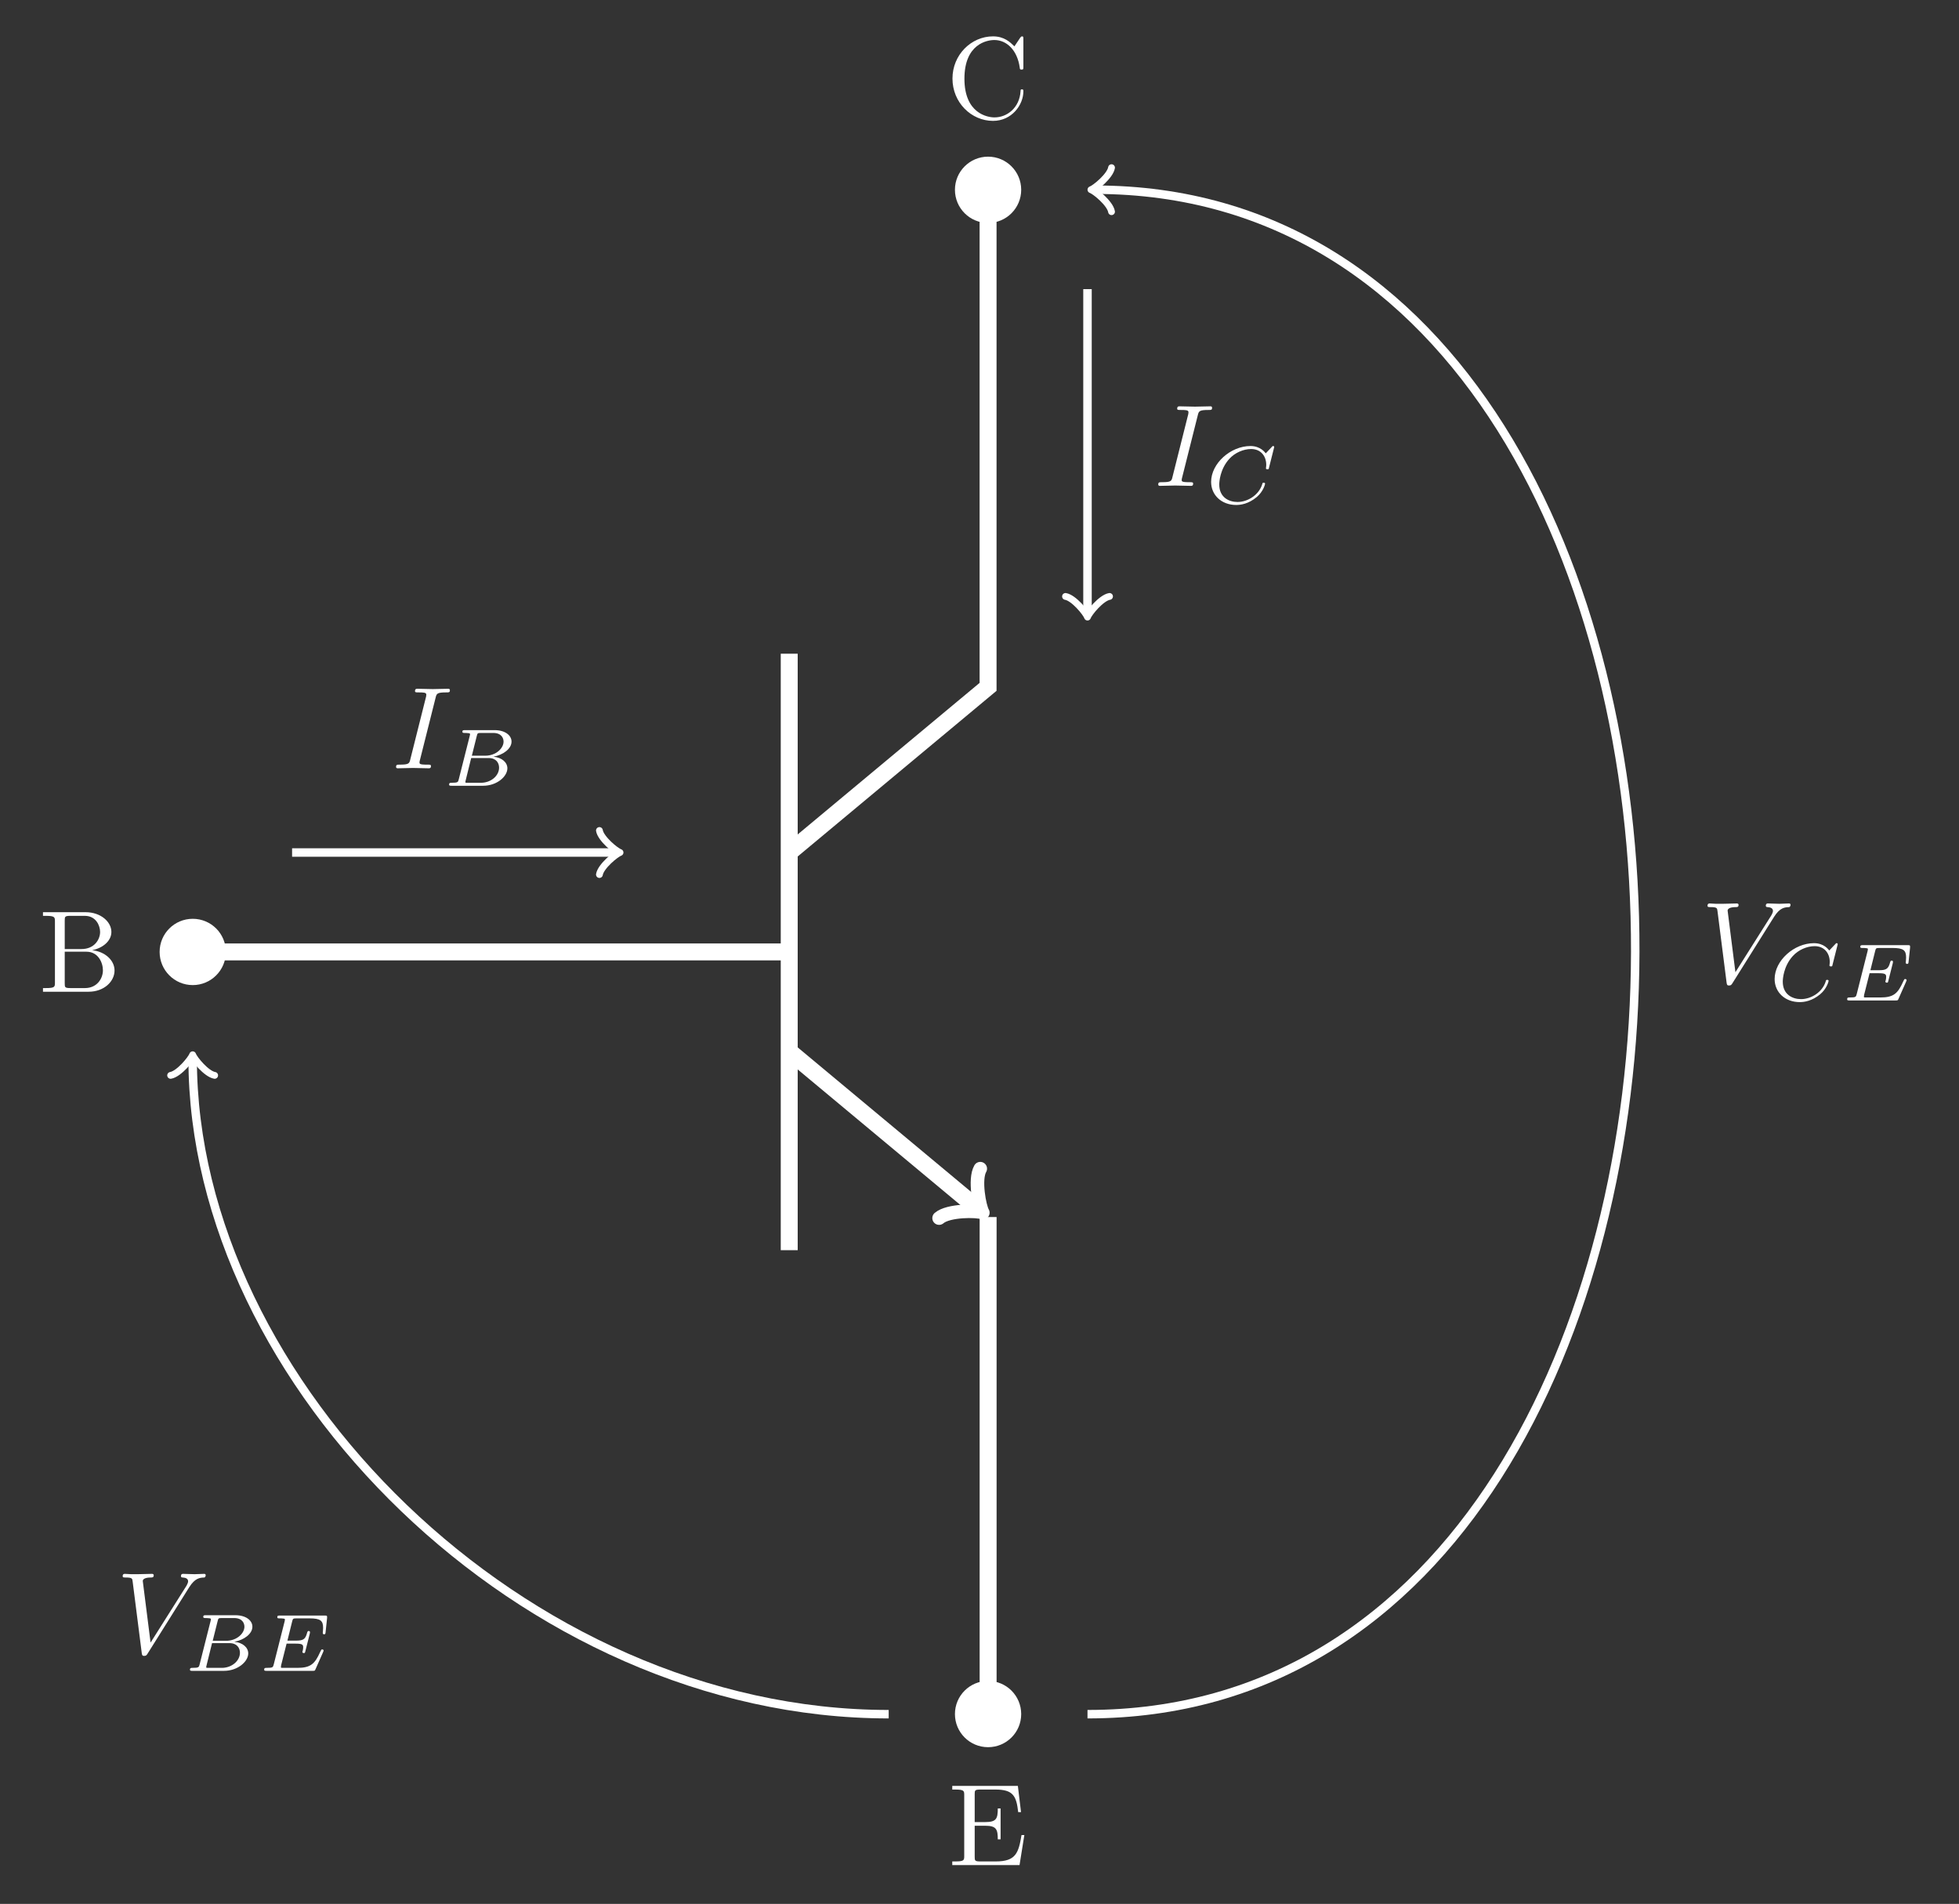 <?xml version="1.0" encoding="UTF-8"?>
<svg xmlns="http://www.w3.org/2000/svg" xmlns:xlink="http://www.w3.org/1999/xlink" width="184.332pt" height="179.162pt" viewBox="0 0 184.332 179.162" version="1.1">
<rect x="0" y="0" width="184.332" height="179.162" fill="#333333" stroke="none"/>
<defs>
<g>
<symbol overflow="visible" id="glyph0-0">
<path style="stroke:none;" d=""/>
</symbol>
<symbol overflow="visible" id="glyph0-1">
<path style="stroke:none;" d="M 2.438 -4.016 L 2.438 -6.703 C 2.438 -7.062 2.453 -7.141 2.969 -7.141 L 4.328 -7.141 C 5.391 -7.141 5.766 -6.203 5.766 -5.625 C 5.766 -4.922 5.234 -4.016 4.016 -4.016 Z M 5.016 -3.906 C 6.078 -4.125 6.828 -4.812 6.828 -5.625 C 6.828 -6.578 5.828 -7.484 4.406 -7.484 L 0.391 -7.484 L 0.391 -7.141 L 0.656 -7.141 C 1.5 -7.141 1.516 -7.016 1.516 -6.625 L 1.516 -0.859 C 1.516 -0.453 1.5 -0.344 0.656 -0.344 L 0.391 -0.344 L 0.391 0 L 4.688 0 C 6.141 0 7.125 -0.969 7.125 -2 C 7.125 -2.953 6.234 -3.781 5.016 -3.906 Z M 4.344 -0.344 L 2.969 -0.344 C 2.453 -0.344 2.438 -0.422 2.438 -0.781 L 2.438 -3.766 L 4.484 -3.766 C 5.578 -3.766 6.031 -2.75 6.031 -2.016 C 6.031 -1.234 5.469 -0.344 4.344 -0.344 Z M 4.344 -0.344 "/>
</symbol>
<symbol overflow="visible" id="glyph0-2">
<path style="stroke:none;" d="M 0.609 -3.75 C 0.609 -1.484 2.391 0.234 4.422 0.234 C 6.203 0.234 7.281 -1.281 7.281 -2.547 C 7.281 -2.656 7.281 -2.734 7.141 -2.734 C 7.016 -2.734 7.016 -2.672 7.016 -2.562 C 6.922 -1 5.75 -0.094 4.562 -0.094 C 3.891 -0.094 1.734 -0.469 1.734 -3.734 C 1.734 -7.016 3.875 -7.375 4.547 -7.375 C 5.734 -7.375 6.719 -6.391 6.938 -4.781 C 6.953 -4.641 6.953 -4.594 7.109 -4.594 C 7.281 -4.594 7.281 -4.641 7.281 -4.859 L 7.281 -7.453 C 7.281 -7.641 7.281 -7.719 7.156 -7.719 C 7.125 -7.719 7.078 -7.719 6.984 -7.594 L 6.438 -6.781 C 6.031 -7.172 5.484 -7.719 4.422 -7.719 C 2.375 -7.719 0.609 -5.984 0.609 -3.75 Z M 0.609 -3.75 "/>
</symbol>
<symbol overflow="visible" id="glyph0-3">
<path style="stroke:none;" d="M 1.484 -0.859 C 1.484 -0.453 1.469 -0.344 0.625 -0.344 L 0.359 -0.344 L 0.359 0 L 6.688 0 L 7.141 -2.828 L 6.875 -2.828 C 6.594 -1.141 6.344 -0.344 4.453 -0.344 L 3 -0.344 C 2.484 -0.344 2.469 -0.422 2.469 -0.781 L 2.469 -3.703 L 3.453 -3.703 C 4.516 -3.703 4.641 -3.359 4.641 -2.422 L 4.906 -2.422 L 4.906 -5.328 L 4.641 -5.328 C 4.641 -4.375 4.516 -4.047 3.453 -4.047 L 2.469 -4.047 L 2.469 -6.672 C 2.469 -7.031 2.484 -7.109 3 -7.109 L 4.422 -7.109 C 6.094 -7.109 6.391 -6.5 6.562 -4.984 L 6.828 -4.984 L 6.531 -7.453 L 0.359 -7.453 L 0.359 -7.109 L 0.625 -7.109 C 1.469 -7.109 1.484 -6.984 1.484 -6.594 Z M 1.484 -0.859 "/>
</symbol>
<symbol overflow="visible" id="glyph1-0">
<path style="stroke:none;" d=""/>
</symbol>
<symbol overflow="visible" id="glyph1-1">
<path style="stroke:none;" d="M 4.094 -6.641 C 4.188 -7.031 4.234 -7.141 5.094 -7.141 C 5.359 -7.141 5.438 -7.141 5.438 -7.344 C 5.438 -7.484 5.328 -7.484 5.281 -7.484 C 4.969 -7.484 4.156 -7.453 3.828 -7.453 C 3.5 -7.453 2.703 -7.484 2.375 -7.484 C 2.297 -7.484 2.156 -7.484 2.156 -7.266 C 2.156 -7.141 2.25 -7.141 2.469 -7.141 C 2.922 -7.141 3.219 -7.141 3.219 -6.938 C 3.219 -6.875 3.219 -6.859 3.203 -6.766 L 1.719 -0.859 C 1.625 -0.453 1.594 -0.344 0.719 -0.344 C 0.469 -0.344 0.375 -0.344 0.375 -0.125 C 0.375 0 0.5 0 0.531 0 C 0.859 0 1.656 -0.031 1.969 -0.031 C 2.297 -0.031 3.109 0 3.438 0 C 3.531 0 3.656 0 3.656 -0.203 C 3.656 -0.344 3.578 -0.344 3.328 -0.344 C 3.125 -0.344 3.078 -0.344 2.859 -0.359 C 2.625 -0.391 2.578 -0.422 2.578 -0.547 C 2.578 -0.641 2.609 -0.719 2.625 -0.797 Z M 4.094 -6.641 "/>
</symbol>
<symbol overflow="visible" id="glyph1-2">
<path style="stroke:none;" d="M 6.875 -6.234 C 7.422 -7.094 7.875 -7.125 8.281 -7.141 C 8.406 -7.156 8.422 -7.344 8.422 -7.344 C 8.422 -7.438 8.375 -7.484 8.281 -7.484 C 8 -7.484 7.672 -7.453 7.375 -7.453 C 7.016 -7.453 6.656 -7.484 6.297 -7.484 C 6.234 -7.484 6.094 -7.484 6.094 -7.266 C 6.094 -7.156 6.188 -7.141 6.266 -7.141 C 6.562 -7.125 6.766 -7.016 6.766 -6.781 C 6.766 -6.609 6.609 -6.375 6.609 -6.359 L 3.234 -1.016 L 2.5 -6.812 C 2.5 -7 2.75 -7.141 3.25 -7.141 C 3.406 -7.141 3.531 -7.141 3.531 -7.359 C 3.531 -7.453 3.438 -7.484 3.375 -7.484 C 2.938 -7.484 2.469 -7.453 2.016 -7.453 C 1.812 -7.453 1.609 -7.453 1.406 -7.453 C 1.219 -7.453 1 -7.484 0.828 -7.484 C 0.75 -7.484 0.609 -7.484 0.609 -7.266 C 0.609 -7.141 0.719 -7.141 0.891 -7.141 C 1.5 -7.141 1.516 -7.047 1.547 -6.766 L 2.406 -0.016 C 2.438 0.203 2.484 0.234 2.625 0.234 C 2.797 0.234 2.844 0.188 2.938 0.047 Z M 6.875 -6.234 "/>
</symbol>
<symbol overflow="visible" id="glyph2-0">
<path style="stroke:none;" d=""/>
</symbol>
<symbol overflow="visible" id="glyph2-1">
<path style="stroke:none;" d="M 6.469 -5.297 C 6.469 -5.328 6.438 -5.391 6.375 -5.391 C 6.312 -5.391 6.297 -5.375 6.234 -5.297 L 5.672 -4.703 C 5.594 -4.797 5.172 -5.391 4.234 -5.391 C 2.359 -5.391 0.531 -3.75 0.531 -2.016 C 0.531 -0.766 1.516 0.156 2.891 0.156 C 3.312 0.156 4.047 0.062 4.828 -0.594 C 5.438 -1.109 5.609 -1.781 5.609 -1.844 C 5.609 -1.938 5.516 -1.938 5.484 -1.938 C 5.375 -1.938 5.359 -1.906 5.344 -1.812 C 5.031 -0.766 3.953 -0.125 3.016 -0.125 C 2.203 -0.125 1.297 -0.562 1.297 -1.766 C 1.297 -2 1.359 -3.203 2.234 -4.172 C 2.766 -4.766 3.578 -5.109 4.297 -5.109 C 5.188 -5.109 5.719 -4.469 5.719 -3.609 C 5.719 -3.406 5.688 -3.344 5.688 -3.297 C 5.688 -3.203 5.797 -3.203 5.828 -3.203 C 5.953 -3.203 5.953 -3.219 5.984 -3.375 Z M 6.469 -5.297 "/>
</symbol>
<symbol overflow="visible" id="glyph2-2">
<path style="stroke:none;" d="M 1.453 -0.594 C 1.391 -0.344 1.375 -0.281 0.781 -0.281 C 0.656 -0.281 0.547 -0.281 0.547 -0.109 C 0.547 0 0.641 0 0.781 0 L 3.75 0 C 5.047 0 6.031 -0.875 6.031 -1.641 C 6.031 -2.188 5.531 -2.656 4.719 -2.734 C 5.641 -2.906 6.422 -3.484 6.422 -4.156 C 6.422 -4.734 5.828 -5.234 4.828 -5.234 L 2.047 -5.234 C 1.891 -5.234 1.797 -5.234 1.797 -5.078 C 1.797 -4.969 1.891 -4.969 2.047 -4.969 C 2.047 -4.969 2.188 -4.969 2.328 -4.953 C 2.5 -4.938 2.516 -4.922 2.516 -4.844 C 2.516 -4.828 2.516 -4.781 2.484 -4.672 Z M 2.688 -2.828 L 3.156 -4.703 C 3.219 -4.938 3.219 -4.969 3.547 -4.969 L 4.703 -4.969 C 5.5 -4.969 5.672 -4.453 5.672 -4.156 C 5.672 -3.531 4.969 -2.828 3.938 -2.828 Z M 2.312 -0.281 C 2.078 -0.281 2.078 -0.281 2.078 -0.359 C 2.078 -0.359 2.078 -0.406 2.109 -0.516 L 2.625 -2.609 L 4.266 -2.609 C 4.984 -2.609 5.25 -2.141 5.25 -1.703 C 5.25 -0.938 4.484 -0.281 3.547 -0.281 Z M 2.312 -0.281 "/>
</symbol>
<symbol overflow="visible" id="glyph2-3">
<path style="stroke:none;" d="M 6.078 -1.766 C 6.125 -1.875 6.125 -1.906 6.125 -1.906 C 6.125 -1.953 6.094 -2.016 5.984 -2.016 C 5.969 -2.016 5.938 -2.016 5.906 -1.984 C 5.891 -1.969 5.891 -1.969 5.797 -1.766 C 5.297 -0.656 4.906 -0.281 3.656 -0.281 L 2.344 -0.281 C 2.109 -0.281 2.109 -0.281 2.109 -0.359 C 2.109 -0.359 2.109 -0.406 2.125 -0.516 L 2.641 -2.562 L 3.5 -2.562 C 4.109 -2.562 4.203 -2.469 4.203 -2.219 C 4.203 -2.125 4.188 -2 4.156 -1.875 C 4.125 -1.797 4.125 -1.797 4.125 -1.781 C 4.125 -1.766 4.141 -1.672 4.266 -1.672 C 4.359 -1.672 4.375 -1.703 4.406 -1.844 L 4.828 -3.516 C 4.844 -3.609 4.844 -3.625 4.844 -3.641 C 4.844 -3.719 4.781 -3.75 4.719 -3.75 C 4.625 -3.75 4.609 -3.703 4.562 -3.547 C 4.406 -2.953 4.172 -2.844 3.516 -2.844 L 2.719 -2.844 L 3.172 -4.672 C 3.234 -4.906 3.25 -4.938 3.562 -4.938 L 4.812 -4.938 C 5.828 -4.938 6.078 -4.719 6.078 -4.047 C 6.078 -3.844 6.047 -3.609 6.047 -3.578 C 6.047 -3.516 6.062 -3.438 6.172 -3.438 C 6.297 -3.438 6.297 -3.516 6.312 -3.641 L 6.453 -4.984 C 6.469 -5.203 6.422 -5.203 6.234 -5.203 L 2.016 -5.203 C 1.859 -5.203 1.766 -5.203 1.766 -5.047 C 1.766 -4.938 1.844 -4.938 2.016 -4.938 C 2.141 -4.938 2.172 -4.938 2.312 -4.922 C 2.469 -4.906 2.484 -4.891 2.484 -4.812 C 2.484 -4.75 2.453 -4.688 2.453 -4.641 L 1.438 -0.625 C 1.359 -0.328 1.359 -0.281 0.766 -0.281 C 0.625 -0.281 0.531 -0.281 0.531 -0.109 C 0.531 0 0.625 0 0.766 0 L 5.094 0 C 5.281 0 5.297 0 5.359 -0.141 Z M 6.078 -1.766 "/>
</symbol>
</g>
</defs>
<g id="surface1">
<path style="fill:none;stroke-width:1.594;stroke-linecap:butt;stroke-linejoin:miter;stroke:rgb(100%,100%,100%);stroke-opacity:1;stroke-miterlimit:10;" d="M -0.001 0.001 L -56.126 0.001 " transform="matrix(1,0,0,-1,74.263,89.579)"/>
<g style="fill:rgb(100%,100%,100%);fill-opacity:1;">
  <use xlink:href="#glyph0-1" x="3.653" y="93.324"/>
</g>
<path style="fill:none;stroke-width:1.594;stroke-linecap:butt;stroke-linejoin:miter;stroke:rgb(100%,100%,100%);stroke-opacity:1;stroke-miterlimit:10;" d="M -0.001 28.063 L -0.001 -28.066 " transform="matrix(1,0,0,-1,74.263,89.579)"/>
<path style="fill:none;stroke-width:1.594;stroke-linecap:butt;stroke-linejoin:miter;stroke:rgb(100%,100%,100%);stroke-opacity:1;stroke-miterlimit:10;" d="M -0.001 9.356 L 18.71 24.946 L 18.71 71.72 " transform="matrix(1,0,0,-1,74.263,89.579)"/>
<g style="fill:rgb(100%,100%,100%);fill-opacity:1;">
  <use xlink:href="#glyph0-2" x="89.014" y="11.141"/>
</g>
<path style="fill:none;stroke-width:1.594;stroke-linecap:butt;stroke-linejoin:miter;stroke:rgb(100%,100%,100%);stroke-opacity:1;stroke-miterlimit:10;" d="M -0.001 -9.355 L 17.784 -24.175 " transform="matrix(1,0,0,-1,74.263,89.579)"/>
<path style="fill:none;stroke-width:1.275;stroke-linecap:round;stroke-linejoin:round;stroke:rgb(100%,100%,100%);stroke-opacity:1;stroke-miterlimit:10;" d="M -2.272 3.027 C -2.081 1.895 -0.001 0.191 0.567 -0.002 C 0.001 -0.189 -2.082 -1.894 -2.271 -3.028 " transform="matrix(0.768,0.64,0.64,-0.768,92.046,113.753)"/>
<path style="fill:none;stroke-width:1.594;stroke-linecap:butt;stroke-linejoin:miter;stroke:rgb(100%,100%,100%);stroke-opacity:1;stroke-miterlimit:10;" d="M 18.714 -24.948 L 18.714 -71.722 " transform="matrix(1,0,0,-1,74.263,89.579)"/>
<g style="fill:rgb(100%,100%,100%);fill-opacity:1;">
  <use xlink:href="#glyph0-3" x="89.245" y="175.509"/>
</g>
<path style=" stroke:none;fill-rule:nonzero;fill:rgb(100%,100%,100%);fill-opacity:1;" d="M 21.254 89.578 C 21.254 87.855 19.859 86.461 18.137 86.461 C 16.414 86.461 15.02 87.855 15.02 89.578 C 15.02 91.301 16.414 92.699 18.137 92.699 C 19.859 92.699 21.254 91.301 21.254 89.578 Z M 21.254 89.578 "/>
<path style=" stroke:none;fill-rule:nonzero;fill:rgb(100%,100%,100%);fill-opacity:1;" d="M 96.09 17.859 C 96.09 16.141 94.695 14.742 92.973 14.742 C 91.25 14.742 89.855 16.141 89.855 17.859 C 89.855 19.582 91.25 20.98 92.973 20.98 C 94.695 20.98 96.09 19.582 96.09 17.859 Z M 96.09 17.859 "/>
<path style=" stroke:none;fill-rule:nonzero;fill:rgb(100%,100%,100%);fill-opacity:1;" d="M 96.09 161.297 C 96.09 159.574 94.695 158.18 92.973 158.18 C 91.25 158.18 89.855 159.574 89.855 161.297 C 89.855 163.02 91.25 164.414 92.973 164.414 C 94.695 164.414 96.09 163.02 96.09 161.297 Z M 96.09 161.297 "/>
<path style="fill:none;stroke-width:0.797;stroke-linecap:butt;stroke-linejoin:miter;stroke:rgb(100%,100%,100%);stroke-opacity:1;stroke-miterlimit:10;" d="M 28.065 62.372 L 28.065 31.899 " transform="matrix(1,0,0,-1,74.263,89.579)"/>
<path style="fill:none;stroke-width:0.638;stroke-linecap:round;stroke-linejoin:round;stroke:rgb(100%,100%,100%);stroke-opacity:1;stroke-miterlimit:10;" d="M -1.555 2.073 C -1.426 1.296 -0.001 0.128 0.39 -0.001 C -0.001 -0.13 -1.426 -1.294 -1.555 -2.071 " transform="matrix(0,1,1,0,102.329,57.68)"/>
<g style="fill:rgb(100%,100%,100%);fill-opacity:1;">
  <use xlink:href="#glyph1-1" x="108.611" y="45.72"/>
</g>
<g style="fill:rgb(100%,100%,100%);fill-opacity:1;">
  <use xlink:href="#glyph2-1" x="113.429" y="47.363"/>
</g>
<path style="fill:none;stroke-width:0.797;stroke-linecap:butt;stroke-linejoin:miter;stroke:rgb(100%,100%,100%);stroke-opacity:1;stroke-miterlimit:10;" d="M -46.779 9.356 L -16.306 9.356 " transform="matrix(1,0,0,-1,74.263,89.579)"/>
<path style="fill:none;stroke-width:0.638;stroke-linecap:round;stroke-linejoin:round;stroke:rgb(100%,100%,100%);stroke-opacity:1;stroke-miterlimit:10;" d="M -1.555 2.072 C -1.426 1.295 -0 0.131 0.387 0.002 C -0 -0.131 -1.426 -1.295 -1.555 -2.072 " transform="matrix(1,0,0,-1,57.957,80.224)"/>
<g style="fill:rgb(100%,100%,100%);fill-opacity:1;">
  <use xlink:href="#glyph1-1" x="36.894" y="72.298"/>
</g>
<g style="fill:rgb(100%,100%,100%);fill-opacity:1;">
  <use xlink:href="#glyph2-2" x="41.711" y="73.942"/>
</g>
<path style="fill:none;stroke-width:0.797;stroke-linecap:butt;stroke-linejoin:miter;stroke:rgb(100%,100%,100%);stroke-opacity:1;stroke-miterlimit:10;" d="M 9.358 -71.73 C -24.954 -71.73 -56.134 -40.546 -56.134 -10.062 " transform="matrix(1,0,0,-1,74.263,89.579)"/>
<path style="fill:none;stroke-width:0.638;stroke-linecap:round;stroke-linejoin:round;stroke:rgb(100%,100%,100%);stroke-opacity:1;stroke-miterlimit:10;" d="M -1.554 2.074 C -1.425 1.296 0 0.128 0.387 -0.001 C 0 -0.13 -1.425 -1.294 -1.554 -2.071 " transform="matrix(0,-1,-1,0,18.128,99.641)"/>
<g style="fill:rgb(100%,100%,100%);fill-opacity:1;">
  <use xlink:href="#glyph1-2" x="10.934" y="155.588"/>
</g>
<g style="fill:rgb(100%,100%,100%);fill-opacity:1;">
  <use xlink:href="#glyph2-2" x="17.327" y="157.231"/>
</g>
<g style="fill:rgb(100%,100%,100%);fill-opacity:1;">
  <use xlink:href="#glyph2-3" x="24.325" y="157.231"/>
</g>
<path style="fill:none;stroke-width:0.797;stroke-linecap:butt;stroke-linejoin:miter;stroke:rgb(100%,100%,100%);stroke-opacity:1;stroke-miterlimit:10;" d="M 28.065 -71.73 C 96.667 -71.73 96.667 71.727 28.772 71.727 " transform="matrix(1,0,0,-1,74.263,89.579)"/>
<path style="fill:none;stroke-width:0.638;stroke-linecap:round;stroke-linejoin:round;stroke:rgb(100%,100%,100%);stroke-opacity:1;stroke-miterlimit:10;" d="M -1.553 2.071 C -1.424 1.293 0.001 0.129 0.388 0 C 0.001 -0.129 -1.424 -1.297 -1.553 -2.074 " transform="matrix(-1,0,0,1,103.037,17.851)"/>
<g style="fill:rgb(100%,100%,100%);fill-opacity:1;">
  <use xlink:href="#glyph1-2" x="160.06" y="92.502"/>
</g>
<g style="fill:rgb(100%,100%,100%);fill-opacity:1;">
  <use xlink:href="#glyph2-1" x="166.453" y="94.145"/>
</g>
<g style="fill:rgb(100%,100%,100%);fill-opacity:1;">
  <use xlink:href="#glyph2-3" x="173.276" y="94.145"/>
</g>
</g>
</svg>
